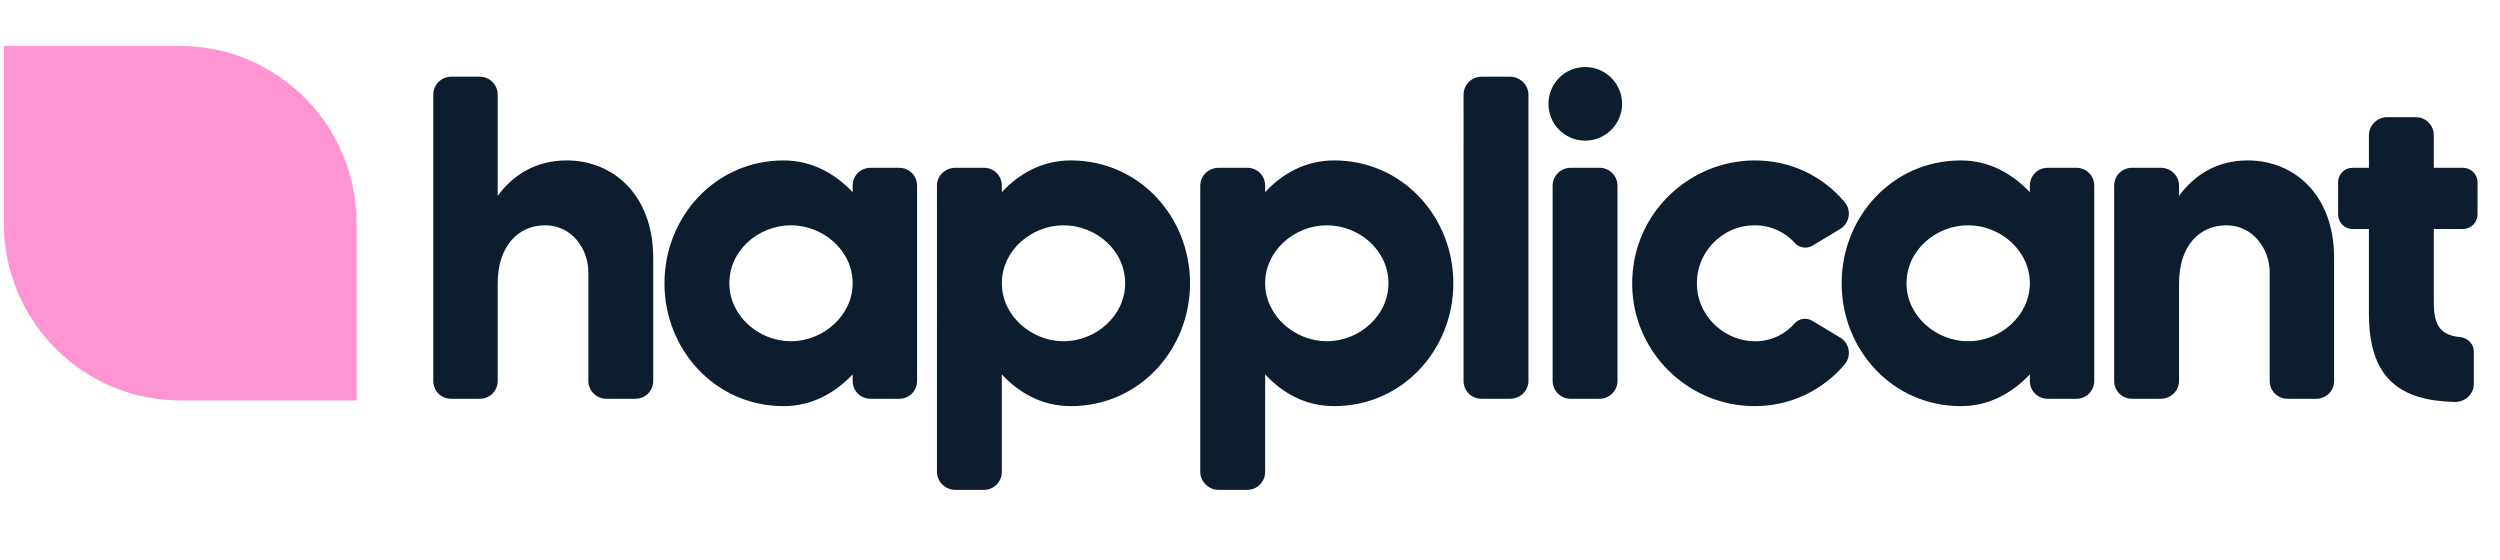 <svg xmlns="http://www.w3.org/2000/svg" width="326" height="73" fill="none"><path fill="#FF94D2" d="M.5 6h23c12.702 0 23 10.346 23 23.109v23.108h-23c-12.703 0-23-10.346-23-23.108V6Z"/><path fill="#0E1D2E" d="M58.84 52c-1.32 0-2.34-1.02-2.34-2.34V12.34c0-1.26 1.02-2.34 2.34-2.34h3.72c1.32 0 2.34 1.08 2.34 2.34v13.2c1.98-2.7 4.92-4.62 9-4.62 6.06 0 11.28 4.5 11.28 12.72v16.02c0 1.32-1.02 2.34-2.34 2.34h-3.78c-1.26 0-2.34-1.02-2.34-2.34V35.5c0-3-2.1-6.12-5.64-6.12-3.48 0-6.18 2.7-6.18 7.56v12.72c0 1.32-1.02 2.34-2.34 2.34h-3.72Zm43.346.96c-8.94 0-15.54-7.38-15.54-16.02s6.6-16.02 15.54-16.02c3.72 0 6.72 1.74 9 4.14v-.84c0-1.32 1.02-2.34 2.34-2.34h3.72c1.32 0 2.34 1.02 2.34 2.34v25.44c0 1.32-1.02 2.34-2.34 2.34h-3.72c-1.32 0-2.34-1.02-2.34-2.34v-.84c-2.28 2.4-5.28 4.14-9 4.14Zm.96-8.46c4.14 0 8.04-3.3 8.04-7.56 0-4.32-3.9-7.56-8.04-7.56-4.2 0-8.04 3.24-8.04 7.56 0 4.26 3.84 7.56 8.04 7.56Zm21.434 19.38c-1.32 0-2.4-1.08-2.4-2.34V24.22c0-1.32 1.08-2.34 2.4-2.34h3.72c1.32 0 2.34 1.02 2.34 2.34v.84c2.22-2.4 5.22-4.14 9-4.14 8.94 0 15.54 7.38 15.54 16.02s-6.6 16.02-15.54 16.02c-3.78 0-6.78-1.74-9-4.14v12.72c0 1.26-1.02 2.34-2.34 2.34h-3.72Zm14.1-19.38c4.2 0 8.04-3.3 8.04-7.56 0-4.32-3.84-7.56-8.04-7.56-4.14 0-8.04 3.24-8.04 7.56 0 4.26 3.9 7.56 8.04 7.56Zm20.235 19.38c-1.32 0-2.4-1.08-2.4-2.34V24.22c0-1.32 1.08-2.34 2.4-2.34h3.72c1.32 0 2.34 1.02 2.34 2.34v.84c2.22-2.4 5.22-4.14 9-4.14 8.94 0 15.54 7.38 15.54 16.02s-6.6 16.02-15.54 16.02c-3.78 0-6.78-1.74-9-4.14v12.72c0 1.26-1.02 2.34-2.34 2.34h-3.72Zm14.1-19.38c4.2 0 8.04-3.3 8.04-7.56 0-4.32-3.84-7.56-8.04-7.56-4.14 0-8.04 3.24-8.04 7.56 0 4.26 3.9 7.56 8.04 7.56Zm20.174 7.5c-1.32 0-2.34-1.02-2.34-2.34V12.34c0-1.26 1.02-2.34 2.34-2.34h3.72c1.32 0 2.4 1.08 2.4 2.34v37.32c0 1.32-1.08 2.34-2.4 2.34h-3.72Zm11.614 0c-1.26 0-2.34-1.02-2.34-2.34V24.22c0-1.32 1.08-2.34 2.34-2.34h3.78c1.26 0 2.34 1.02 2.34 2.34v25.44c0 1.32-1.08 2.34-2.34 2.34h-3.78Zm1.92-33.66c-2.7 0-4.8-2.16-4.8-4.8 0-2.64 2.1-4.8 4.8-4.8 2.64 0 4.8 2.16 4.8 4.8 0 2.64-2.16 4.8-4.8 4.8Zm22.086 34.62c-9.3 0-16.8-8.04-15.9-17.52.72-8.1 7.56-14.4 15.72-14.52 4.86-.06 9.06 2.04 11.94 5.46.9 1.08.6 2.76-.6 3.48l-3.6 2.16c-.78.48-1.8.3-2.34-.36-1.26-1.38-3.06-2.28-5.22-2.28-4.38 0-7.92 3.78-7.5 8.28.36 3.9 3.84 6.96 7.8 6.84 1.98-.06 3.72-.96 4.92-2.34.6-.66 1.56-.78 2.34-.3l3.6 2.16c1.26.78 1.5 2.46.54 3.54-2.82 3.3-6.96 5.4-11.7 5.4Zm26.883 0c-8.94 0-15.54-7.38-15.54-16.02s6.6-16.02 15.54-16.02c3.72 0 6.72 1.74 9 4.14v-.84c0-1.32 1.02-2.34 2.34-2.34h3.72c1.32 0 2.34 1.02 2.34 2.34v25.44c0 1.32-1.02 2.34-2.34 2.34h-3.72c-1.32 0-2.34-1.02-2.34-2.34v-.84c-2.28 2.4-5.28 4.14-9 4.14Zm.96-8.46c4.14 0 8.04-3.3 8.04-7.56 0-4.32-3.9-7.56-8.04-7.56-4.2 0-8.04 3.24-8.04 7.56 0 4.26 3.84 7.56 8.04 7.56Zm21.375 7.5c-1.32 0-2.34-1.02-2.34-2.34V24.22c0-1.32 1.02-2.34 2.34-2.34h3.72c1.32 0 2.4 1.02 2.4 2.34v1.32c1.98-2.7 4.92-4.62 8.94-4.62 6.12 0 11.28 4.5 11.28 12.72v16.02c0 1.32-1.02 2.34-2.34 2.34h-3.72c-1.32 0-2.34-1.02-2.34-2.34V35.5c0-3-2.16-6.12-5.64-6.12-3.54 0-6.18 2.7-6.18 7.56v12.72c0 1.32-1.08 2.34-2.4 2.34h-3.72Zm42.101.42c-7.2-.18-11.22-3.06-11.22-11.52V29.86h-2.16c-1.02 0-1.86-.84-1.86-1.92v-4.2c0-1.02.84-1.86 1.86-1.86h2.16v-4.26c0-1.26 1.08-2.34 2.34-2.34h3.78c1.32 0 2.34 1.08 2.34 2.34v4.26h3.78c1.08 0 1.92.84 1.92 1.86v4.2c0 1.08-.84 1.92-1.92 1.92h-3.78v9.6c0 3.12.96 4.26 3.48 4.5.96.12 1.74.9 1.74 1.86v4.26c0 1.32-1.14 2.34-2.46 2.34Z"/></svg>